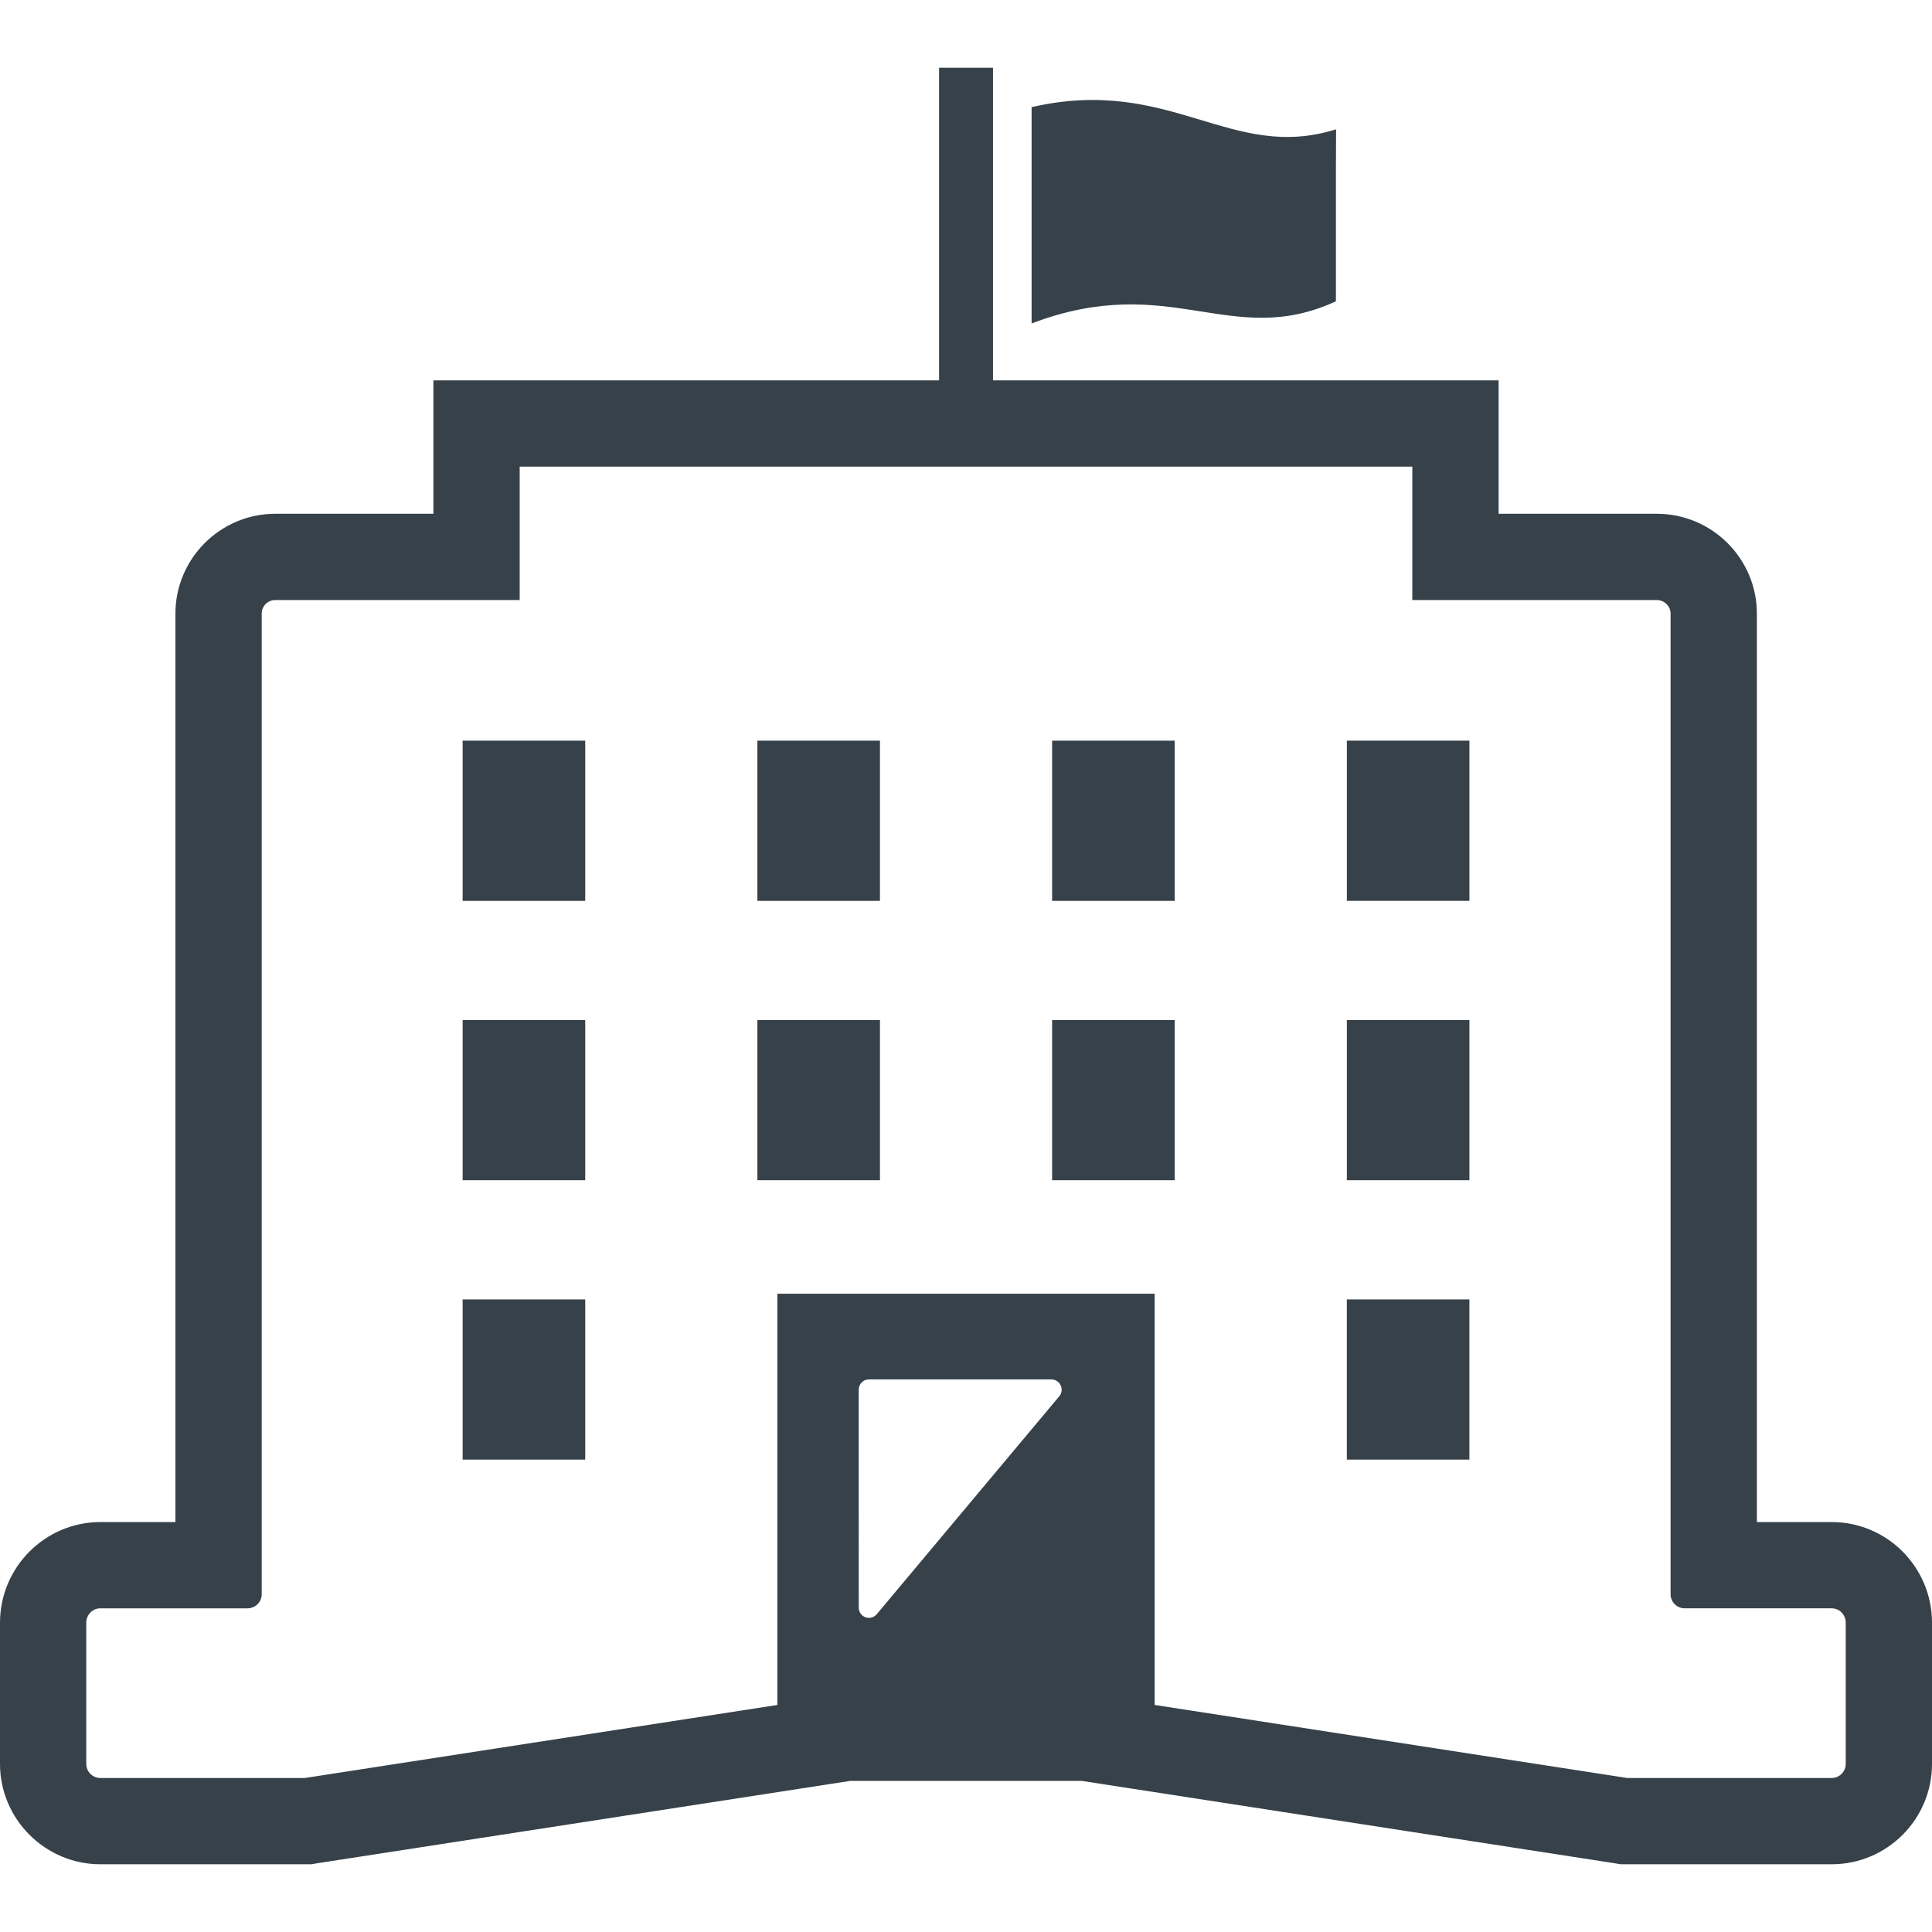 <?xml version="1.0" encoding="utf-8"?>
<!-- Generator: Adobe Illustrator 19.1.1, SVG Export Plug-In . SVG Version: 6.00 Build 0)  -->
<svg version="1.1" id="_x31_0" xmlns="http://www.w3.org/2000/svg" xmlns:xlink="http://www.w3.org/1999/xlink" x="0px" y="0px"
	 viewBox="0 0 512 512" style="enable-background:new 0 0 512 512;" xml:space="preserve">
<style type="text/css">
	.st0{fill:#374149;}
</style>
<g>
	<path class="st0" d="M485.402,403.36H465.59V162.605c0-14.558-11.89-26.449-26.527-26.449h-41.918v-35.359H263.156V17.953h-14.09
		l-0.039-0.004v0.004h-0.164v82.844H114.855v35.359H72.938c-14.558,0-26.446,11.89-26.446,26.449v239.446l-0.004,1.309H26.602
		C11.969,403.36,0,415.328,0,430.035v37.422c0,14.629,11.969,26.594,26.602,26.594h55.938l1.754-0.301l141.07-21.801h61.274
		l141.07,21.801l1.754,0.301h55.942c14.707,0,26.598-11.965,26.598-26.594v-37.422C512,415.328,500.11,403.36,485.402,403.36z
		 M280.691,370.059l-48.316,57.691c-1.676,1.981-4.805,0.836-4.805-1.754V368.3c0-1.523,1.222-2.742,2.668-2.742h48.398
		C280.922,365.559,282.218,368.3,280.691,370.059z M374.282,123.66v35.359h64.781c1.985,0,3.66,1.602,3.66,3.586v259.883
		c0,2.058,1.676,3.734,3.734,3.734h38.946c2.054,0,3.734,1.679,3.734,3.812v37.422c0,2.054-1.68,3.73-3.734,3.73h-54.187
		l-125.219-19.355V342.848h-99.988v108.985L80.785,471.188H26.602c-2.058,0-3.738-1.676-3.738-3.73v-37.422
		c0-2.133,1.68-3.812,3.738-3.812h38.942c2.137,0,3.812-1.676,3.812-3.734V162.605c0-1.984,1.602-3.586,3.582-3.586h64.781V123.66
		h236H374.282z"/>
	<rect x="200.715" y="270.32" class="st0" width="32.484" height="42.449"/>
	<rect x="122.606" y="196.285" class="st0" width="32.484" height="42.449"/>
	<rect x="278.82" y="270.32" class="st0" width="32.485" height="42.449"/>
	<rect x="200.715" y="196.285" class="st0" width="32.484" height="42.449"/>
	<rect x="122.606" y="270.32" class="st0" width="32.484" height="42.449"/>
	<rect x="122.606" y="344.36" class="st0" width="32.484" height="42.449"/>
	<polygon class="st0" points="356.93,238.574 356.93,238.734 389.41,238.734 389.41,196.285 356.93,196.285 356.93,238.316 
		356.926,238.574 	"/>
	<polygon class="st0" points="356.93,312.769 389.41,312.769 389.41,270.32 356.93,270.32 356.93,312.352 356.926,312.609 
		356.93,312.609 	"/>
	<rect x="278.82" y="196.285" class="st0" width="32.485" height="42.449"/>
	<rect x="356.926" y="344.36" class="st0" width="32.481" height="42.449"/>
	<path class="st0" d="M354.031,79.844c0-14.32,0-23.043,0-34.91l0.047-10.507c-0.016,0.004-0.031,0.007-0.047,0.011
		c0-0.058,0-0.105,0-0.164c-27.855,8.778-43.809-14.347-80.645-5.882c-0.007,22.93-0.007,34.351,0,57.324
		C310.222,71.723,326.176,92.688,354.031,79.844z"/>
</g>
</svg>
